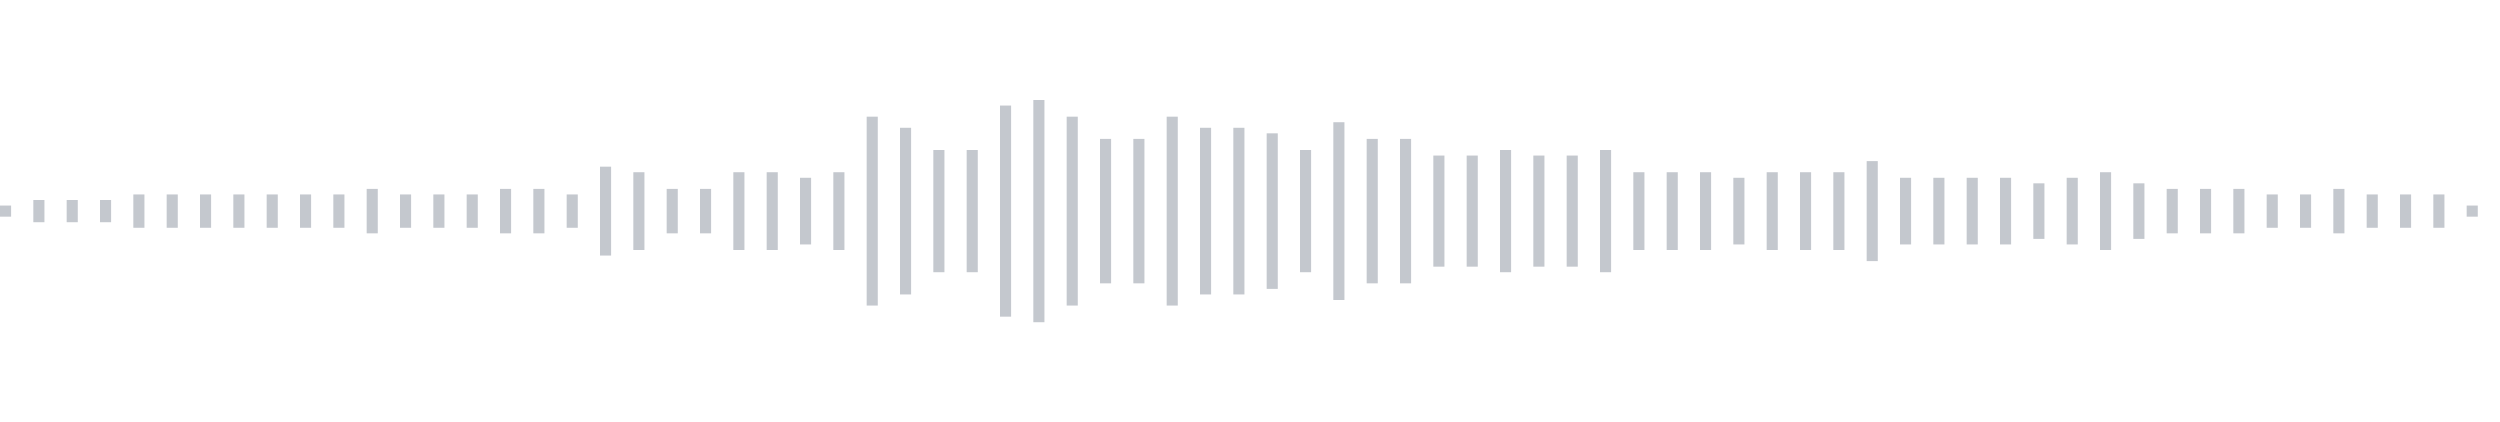 <svg xmlns="http://www.w3.org/2000/svg" xmlns:xlink="http://www.w3/org/1999/xlink" viewBox="0 0 225 38" preserveAspectRatio="none" width="100%" height="100%" fill="#C4C8CE"><g id="waveform-05a764c7-3d9e-4458-afee-95f388b76a8b"><rect x="0" y="18.5" width="1" height="1"/><rect x="3" y="18.0" width="1" height="2"/><rect x="6" y="18.0" width="1" height="2"/><rect x="9" y="18.0" width="1" height="2"/><rect x="12" y="17.5" width="1" height="3"/><rect x="15" y="17.5" width="1" height="3"/><rect x="18" y="17.5" width="1" height="3"/><rect x="21" y="17.5" width="1" height="3"/><rect x="24" y="17.5" width="1" height="3"/><rect x="27" y="17.5" width="1" height="3"/><rect x="30" y="17.5" width="1" height="3"/><rect x="33" y="17.0" width="1" height="4"/><rect x="36" y="17.5" width="1" height="3"/><rect x="39" y="17.5" width="1" height="3"/><rect x="42" y="17.5" width="1" height="3"/><rect x="45" y="17.0" width="1" height="4"/><rect x="48" y="17.0" width="1" height="4"/><rect x="51" y="17.5" width="1" height="3"/><rect x="54" y="15.0" width="1" height="8"/><rect x="57" y="15.5" width="1" height="7"/><rect x="60" y="17.0" width="1" height="4"/><rect x="63" y="17.0" width="1" height="4"/><rect x="66" y="15.5" width="1" height="7"/><rect x="69" y="15.5" width="1" height="7"/><rect x="72" y="16.0" width="1" height="6"/><rect x="75" y="15.5" width="1" height="7"/><rect x="78" y="10.5" width="1" height="17"/><rect x="81" y="11.5" width="1" height="15"/><rect x="84" y="13.5" width="1" height="11"/><rect x="87" y="13.5" width="1" height="11"/><rect x="90" y="9.5" width="1" height="19"/><rect x="93" y="9.0" width="1" height="20"/><rect x="96" y="10.5" width="1" height="17"/><rect x="99" y="12.5" width="1" height="13"/><rect x="102" y="12.5" width="1" height="13"/><rect x="105" y="10.5" width="1" height="17"/><rect x="108" y="11.5" width="1" height="15"/><rect x="111" y="11.5" width="1" height="15"/><rect x="114" y="12.0" width="1" height="14"/><rect x="117" y="13.5" width="1" height="11"/><rect x="120" y="11.0" width="1" height="16"/><rect x="123" y="12.5" width="1" height="13"/><rect x="126" y="12.5" width="1" height="13"/><rect x="129" y="14.0" width="1" height="10"/><rect x="132" y="14.0" width="1" height="10"/><rect x="135" y="13.5" width="1" height="11"/><rect x="138" y="14.0" width="1" height="10"/><rect x="141" y="14.0" width="1" height="10"/><rect x="144" y="13.5" width="1" height="11"/><rect x="147" y="15.5" width="1" height="7"/><rect x="150" y="15.5" width="1" height="7"/><rect x="153" y="15.5" width="1" height="7"/><rect x="156" y="16.0" width="1" height="6"/><rect x="159" y="15.5" width="1" height="7"/><rect x="162" y="15.5" width="1" height="7"/><rect x="165" y="15.5" width="1" height="7"/><rect x="168" y="14.5" width="1" height="9"/><rect x="171" y="16.0" width="1" height="6"/><rect x="174" y="16.0" width="1" height="6"/><rect x="177" y="16.0" width="1" height="6"/><rect x="180" y="16.0" width="1" height="6"/><rect x="183" y="16.5" width="1" height="5"/><rect x="186" y="16.0" width="1" height="6"/><rect x="189" y="15.5" width="1" height="7"/><rect x="192" y="16.5" width="1" height="5"/><rect x="195" y="17.0" width="1" height="4"/><rect x="198" y="17.0" width="1" height="4"/><rect x="201" y="17.0" width="1" height="4"/><rect x="204" y="17.5" width="1" height="3"/><rect x="207" y="17.5" width="1" height="3"/><rect x="210" y="17.0" width="1" height="4"/><rect x="213" y="17.5" width="1" height="3"/><rect x="216" y="17.5" width="1" height="3"/><rect x="219" y="17.5" width="1" height="3"/><rect x="222" y="18.5" width="1" height="1"/></g></svg>
